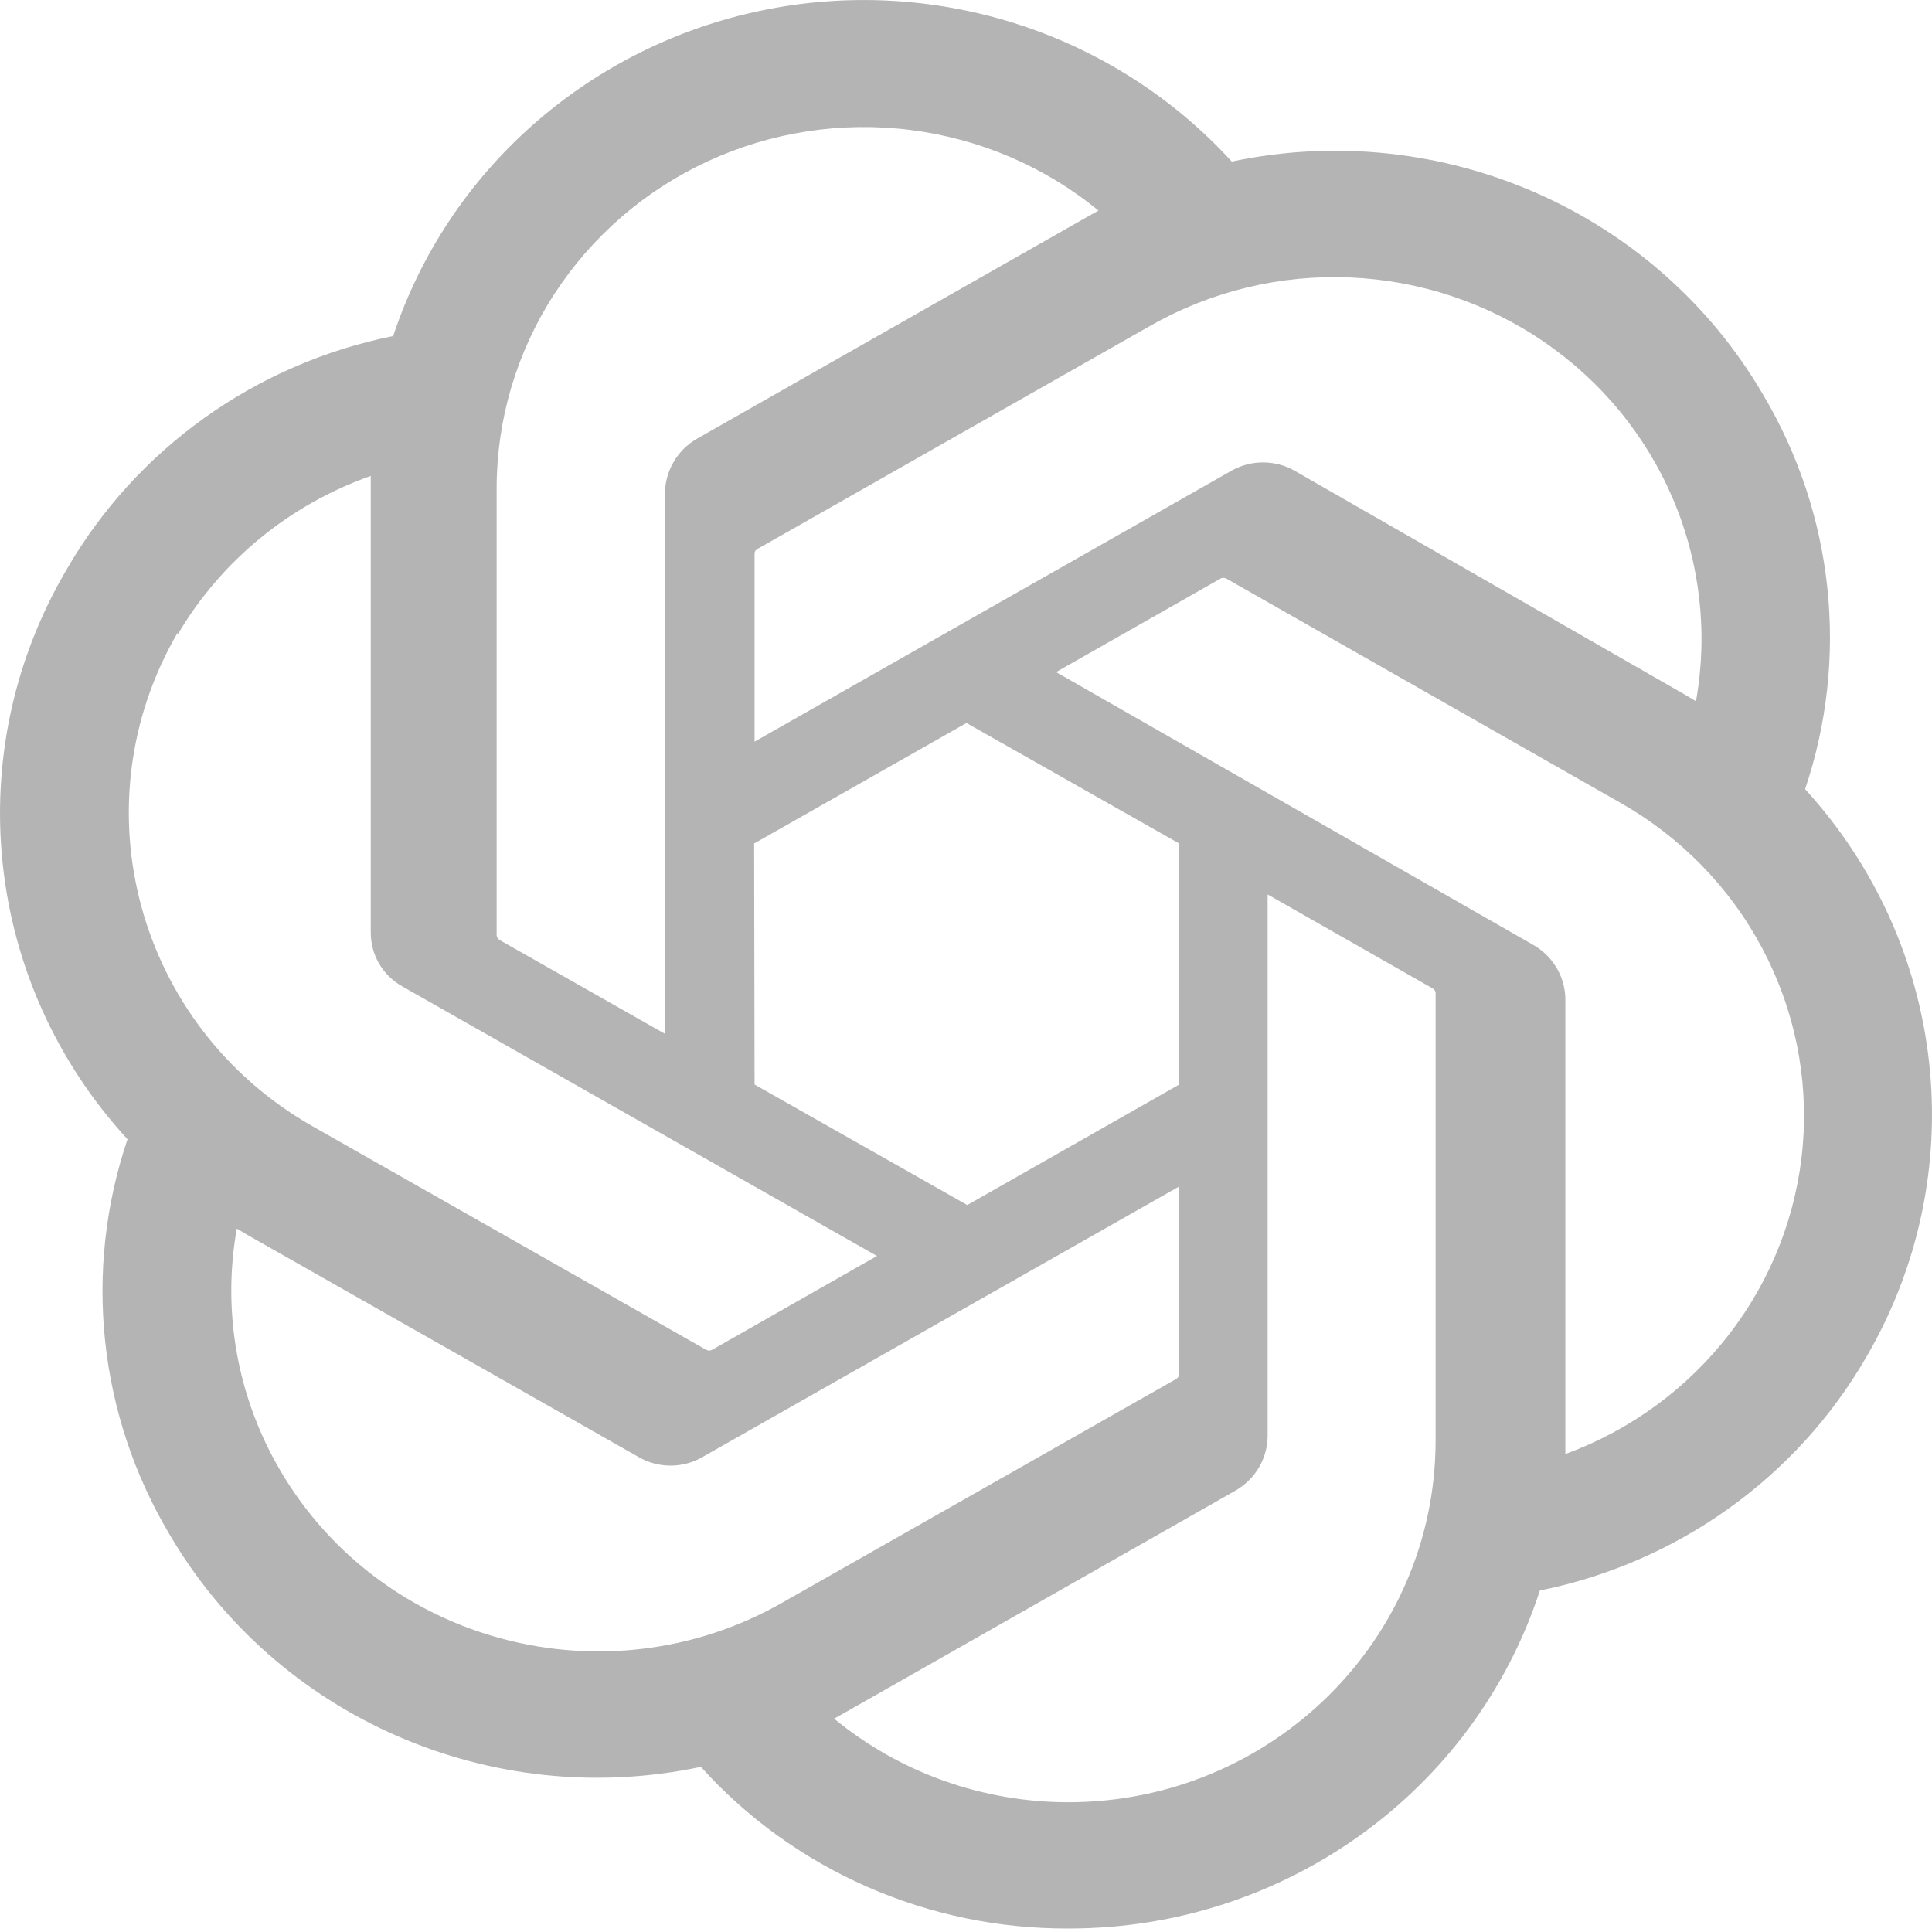 <svg width="32" height="32" viewBox="0 0 32 32" fill="none" xmlns="http://www.w3.org/2000/svg">
<g clip-path="url(#clip0_470_1068)">
<path d="M29.898 13.071C30.261 11.996 30.386 10.856 30.266 9.729C30.146 8.602 29.783 7.513 29.201 6.535C27.431 3.503 23.875 1.943 20.402 2.676C19.44 1.622 18.214 0.837 16.846 0.398C15.478 -0.041 14.017 -0.118 12.61 0.175C11.203 0.467 9.898 1.12 8.828 2.066C7.757 3.012 6.959 4.219 6.512 5.566C5.384 5.793 4.319 6.255 3.387 6.921C2.455 7.587 1.678 8.44 1.108 9.425C-0.68 12.453 -0.274 16.273 2.112 18.87C1.748 19.945 1.622 21.084 1.741 22.211C1.86 23.338 2.222 24.428 2.803 25.406C4.575 28.44 8.134 30 11.609 29.265C12.373 30.113 13.312 30.79 14.363 31.251C15.414 31.713 16.552 31.948 17.703 31.942C21.263 31.945 24.417 29.682 25.505 26.344C26.632 26.116 27.698 25.654 28.629 24.988C29.561 24.323 30.338 23.469 30.908 22.484C32.675 19.462 32.268 15.663 29.898 13.071ZM17.703 29.851C16.282 29.853 14.905 29.363 13.815 28.466L14.007 28.359L20.465 24.688C20.626 24.595 20.76 24.463 20.853 24.304C20.946 24.145 20.995 23.965 20.996 23.781V14.815L23.727 16.37C23.754 16.384 23.773 16.41 23.778 16.44V23.87C23.771 27.17 21.055 29.844 17.703 29.851ZM4.645 24.361C3.932 23.149 3.676 21.729 3.922 20.35L4.114 20.463L10.579 24.134C10.739 24.227 10.921 24.275 11.107 24.275C11.292 24.275 11.474 24.227 11.634 24.134L19.532 19.651V22.755C19.531 22.771 19.527 22.787 19.519 22.801C19.511 22.815 19.5 22.828 19.487 22.837L12.945 26.552C10.038 28.201 6.324 27.22 4.645 24.361ZM2.944 10.508C3.661 9.289 4.794 8.359 6.141 7.883V15.438C6.139 15.621 6.186 15.801 6.278 15.959C6.371 16.118 6.504 16.249 6.666 16.339L14.525 20.803L11.794 22.358C11.779 22.366 11.763 22.37 11.746 22.37C11.729 22.37 11.713 22.366 11.698 22.358L5.169 18.65C2.268 16.994 1.273 13.34 2.944 10.477V10.508ZM25.377 15.64L17.492 11.132L20.216 9.583C20.231 9.575 20.247 9.571 20.264 9.571C20.281 9.571 20.297 9.575 20.312 9.583L26.841 13.298C27.84 13.865 28.654 14.7 29.188 15.706C29.722 16.711 29.955 17.845 29.859 18.976C29.763 20.107 29.343 21.188 28.646 22.092C27.95 22.997 27.007 23.687 25.927 24.084V16.528C25.921 16.346 25.868 16.168 25.771 16.012C25.675 15.857 25.539 15.728 25.377 15.64ZM28.095 11.617L27.903 11.503L21.45 7.801C21.29 7.708 21.106 7.659 20.92 7.659C20.733 7.659 20.55 7.708 20.389 7.801L12.498 12.284V9.18C12.496 9.164 12.498 9.148 12.505 9.134C12.512 9.119 12.523 9.107 12.536 9.098L19.065 5.389C20.066 4.822 21.21 4.546 22.364 4.596C23.517 4.645 24.633 5.016 25.58 5.667C26.527 6.317 27.267 7.22 27.712 8.269C28.157 9.318 28.29 10.471 28.095 11.591V11.617H28.095ZM11.008 17.12L8.277 15.571C8.263 15.563 8.252 15.552 8.243 15.539C8.234 15.525 8.228 15.511 8.226 15.495V8.084C8.227 6.947 8.557 5.834 9.178 4.876C9.798 3.917 10.683 3.151 11.728 2.669C12.774 2.187 13.938 2.008 15.083 2.153C16.228 2.298 17.308 2.761 18.195 3.488L18.003 3.595L11.545 7.266C11.384 7.359 11.251 7.491 11.158 7.65C11.065 7.809 11.015 7.989 11.014 8.172L11.008 17.12V17.12ZM12.491 13.971L16.008 11.975L19.532 13.972V17.963L16.021 19.959L12.498 17.963L12.491 13.971Z" fill="#B4B4B4"/>
</g>
<defs>
<clipPath id="clip0_470_1068">
<rect width="32" height="32" fill="white"/>
</clipPath>
</defs>
</svg>
